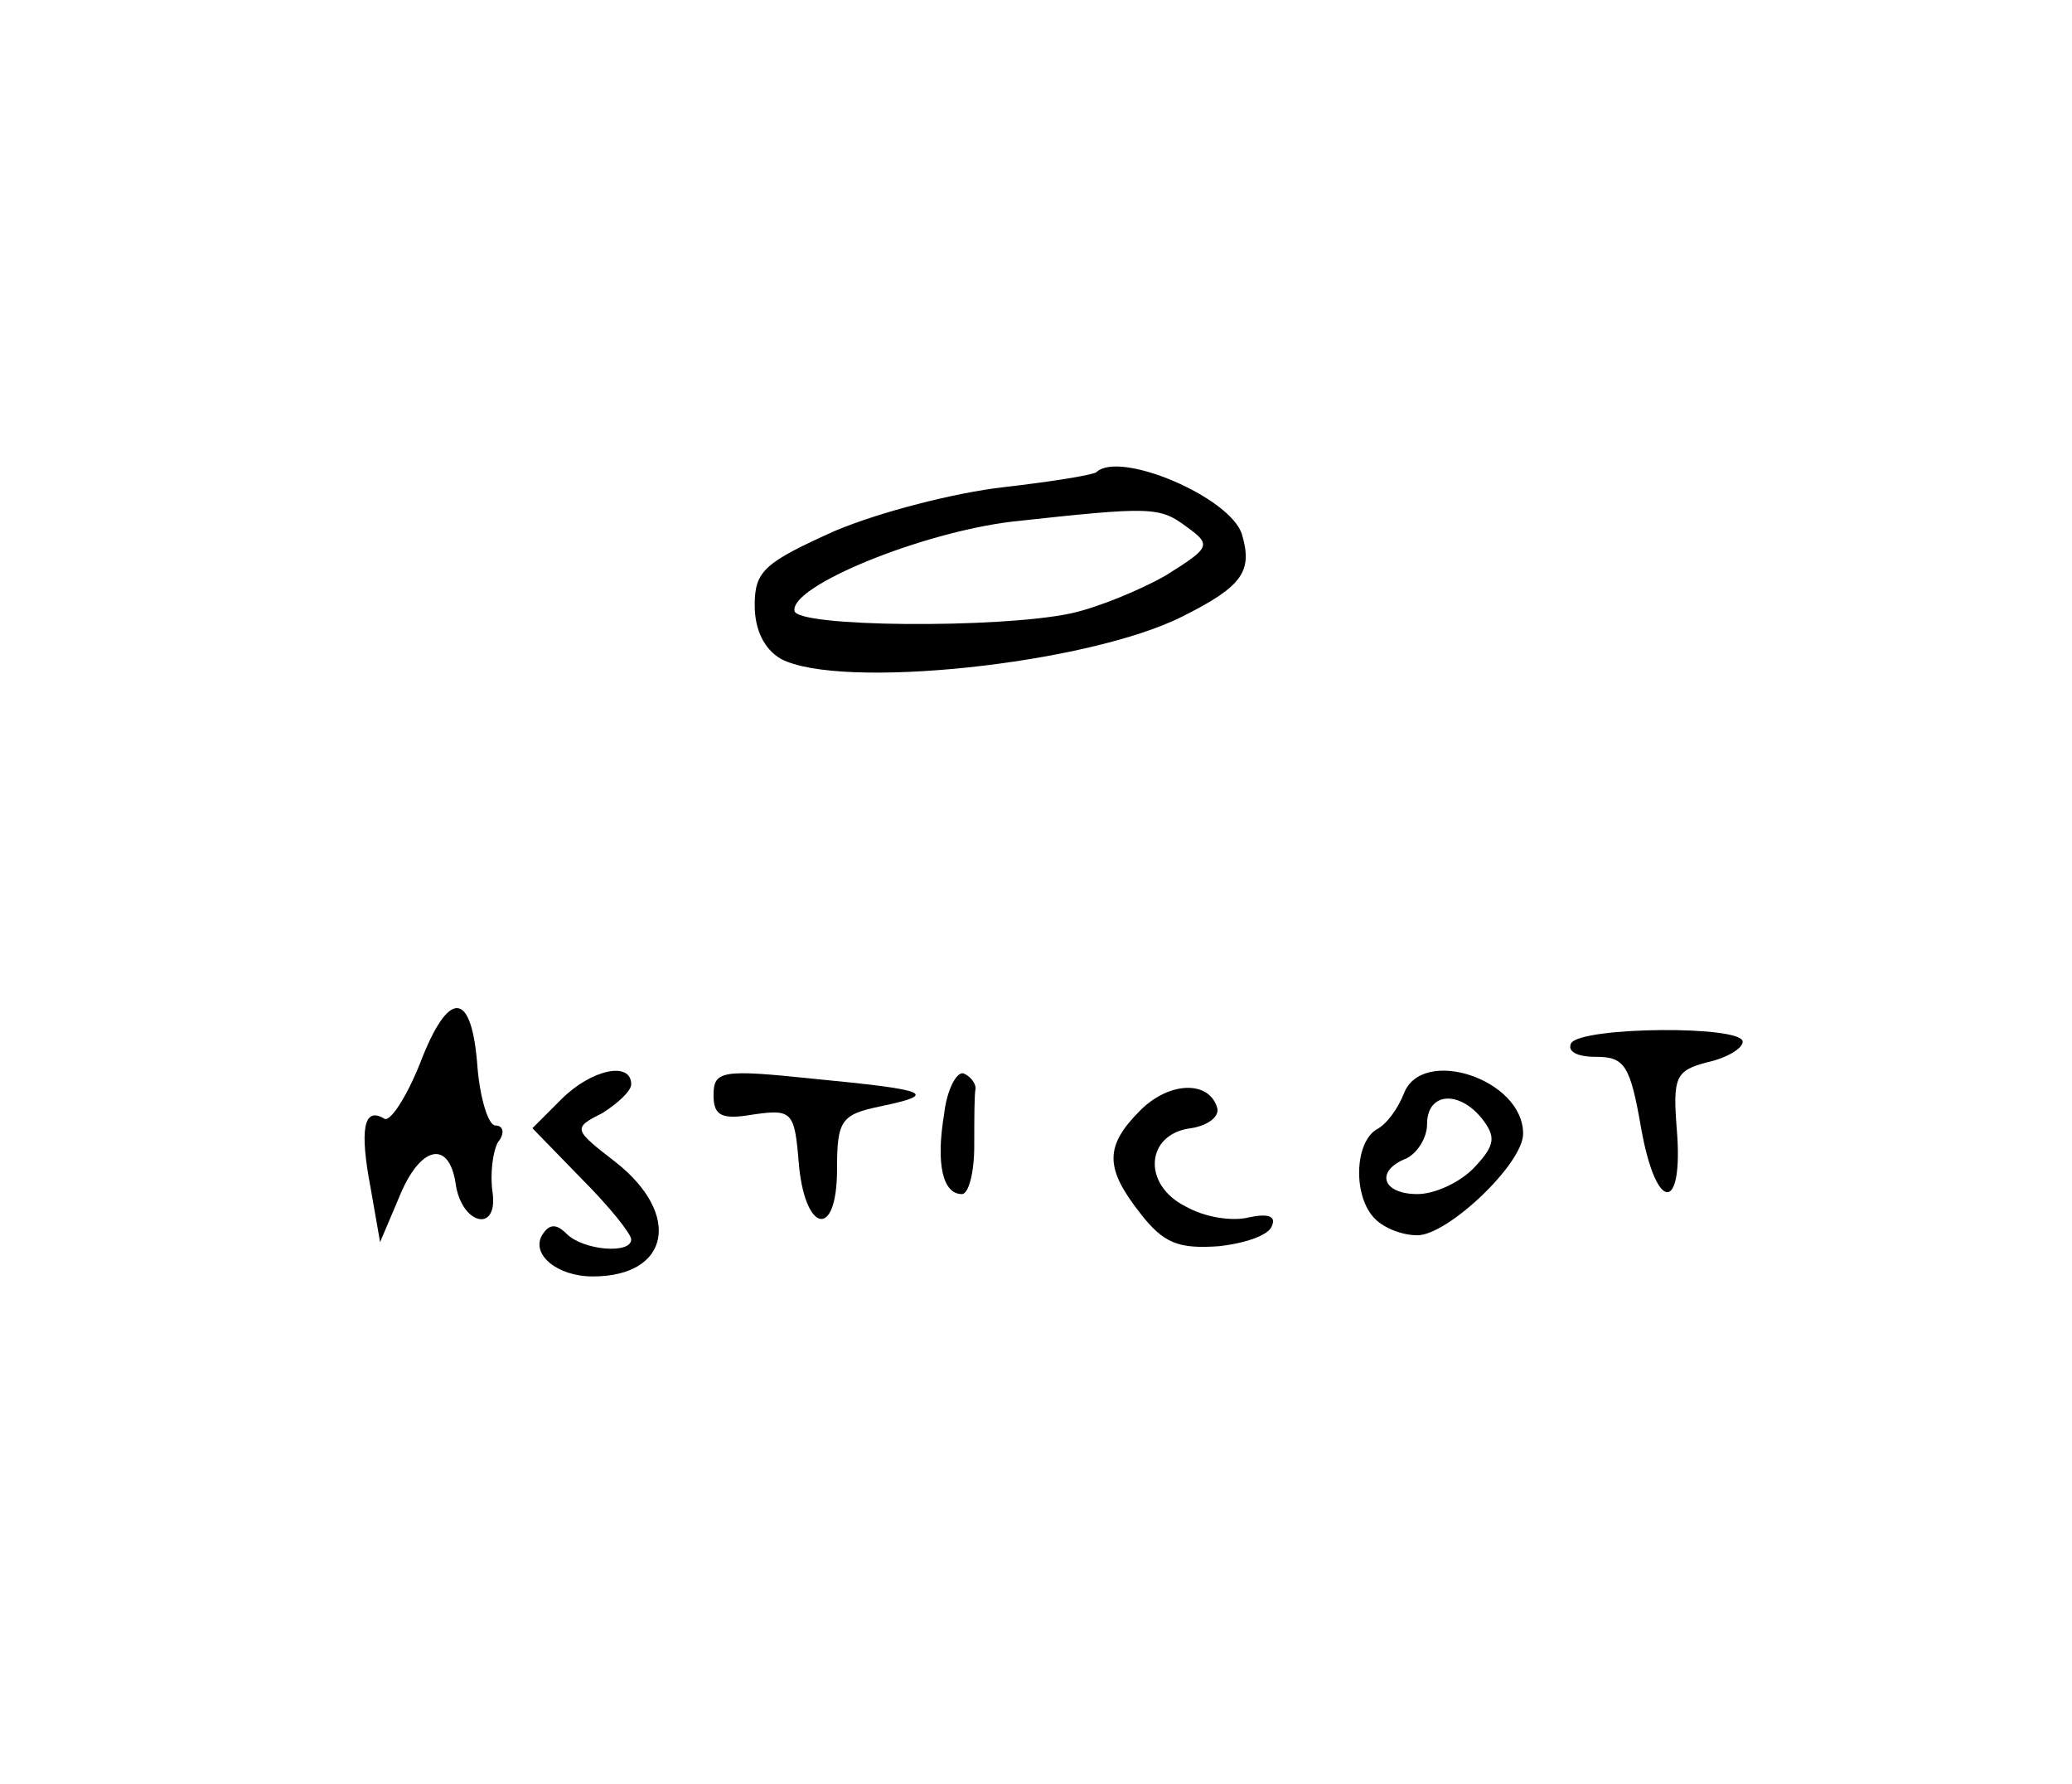 <?xml version="1.0" standalone="no"?>
<!DOCTYPE svg PUBLIC "-//W3C//DTD SVG 20010904//EN"
 "http://www.w3.org/TR/2001/REC-SVG-20010904/DTD/svg10.dtd">
<svg version="1.0" xmlns="http://www.w3.org/2000/svg"
 width="151pt" height="130pt" viewBox="0 0 151 130"
 preserveAspectRatio="xMidYMid meet">
<g transform="translate(0,130) scale(0.1,-0.1)"
fill="#000000" stroke="none">
<path d="M799 956 c-2 -2 -33 -7 -68 -11 -35 -4 -90 -18 -123 -32 -51 -23 -58
-29 -58 -54 0 -18 7 -32 19 -39 43 -23 224 -4 293 31 44 22 51 33 43 60 -9 27
-89 61 -106 45z m66 -40 c18 -13 17 -15 -15 -35 -19 -11 -51 -24 -70 -28 -52
-11 -200 -10 -201 2 -3 18 92 57 159 65 101 11 107 11 127 -4z"/>
<path d="M306 525 c-10 -25 -22 -43 -26 -40 -15 9 -18 -8 -10 -50 l7 -40 14
33 c15 37 36 42 41 10 4 -30 31 -37 27 -7 -2 13 0 30 4 37 5 6 4 12 -2 12 -5
0 -11 19 -13 42 -4 57 -21 58 -42 3z"/>
<path d="M1145 540 c-3 -6 4 -10 18 -10 21 0 25 -6 33 -52 11 -62 31 -62 26
-1 -3 38 -1 43 22 49 14 3 26 10 26 15 0 12 -117 11 -125 -1z"/>
<path d="M409 499 l-21 -21 36 -37 c20 -20 36 -40 36 -44 0 -11 -35 -8 -47 4
-8 8 -13 7 -18 -1 -8 -14 11 -30 37 -30 56 0 65 45 17 83 -31 24 -32 25 -10
36 11 7 21 16 21 21 0 17 -29 11 -51 -11z"/>
<path d="M520 502 c0 -15 6 -18 29 -14 28 4 30 2 33 -34 4 -52 28 -58 28 -6 0
36 3 40 32 46 43 9 34 12 -49 20 -67 7 -73 6 -73 -12z"/>
<path d="M688 488 c-6 -36 -1 -58 13 -58 5 0 9 16 9 35 0 19 0 38 1 42 0 4 -4
9 -9 11 -5 1 -12 -12 -14 -30z"/>
<path d="M1023 503 c-4 -10 -12 -22 -20 -26 -16 -10 -17 -49 -1 -65 7 -7 20
-12 31 -12 22 0 77 52 77 74 0 40 -74 64 -87 29z m57 -18 c10 -13 10 -19 -5
-35 -10 -11 -29 -20 -42 -20 -26 0 -31 17 -8 26 8 4 15 15 15 25 0 23 23 25
40 4z"/>
<path d="M831 491 c-26 -26 -26 -42 0 -75 17 -22 28 -26 57 -24 19 2 37 8 39
15 3 7 -3 9 -17 6 -12 -3 -32 0 -46 8 -32 16 -29 53 4 57 13 2 21 9 19 15 -6
20 -35 19 -56 -2z"/>
</g>
</svg>
